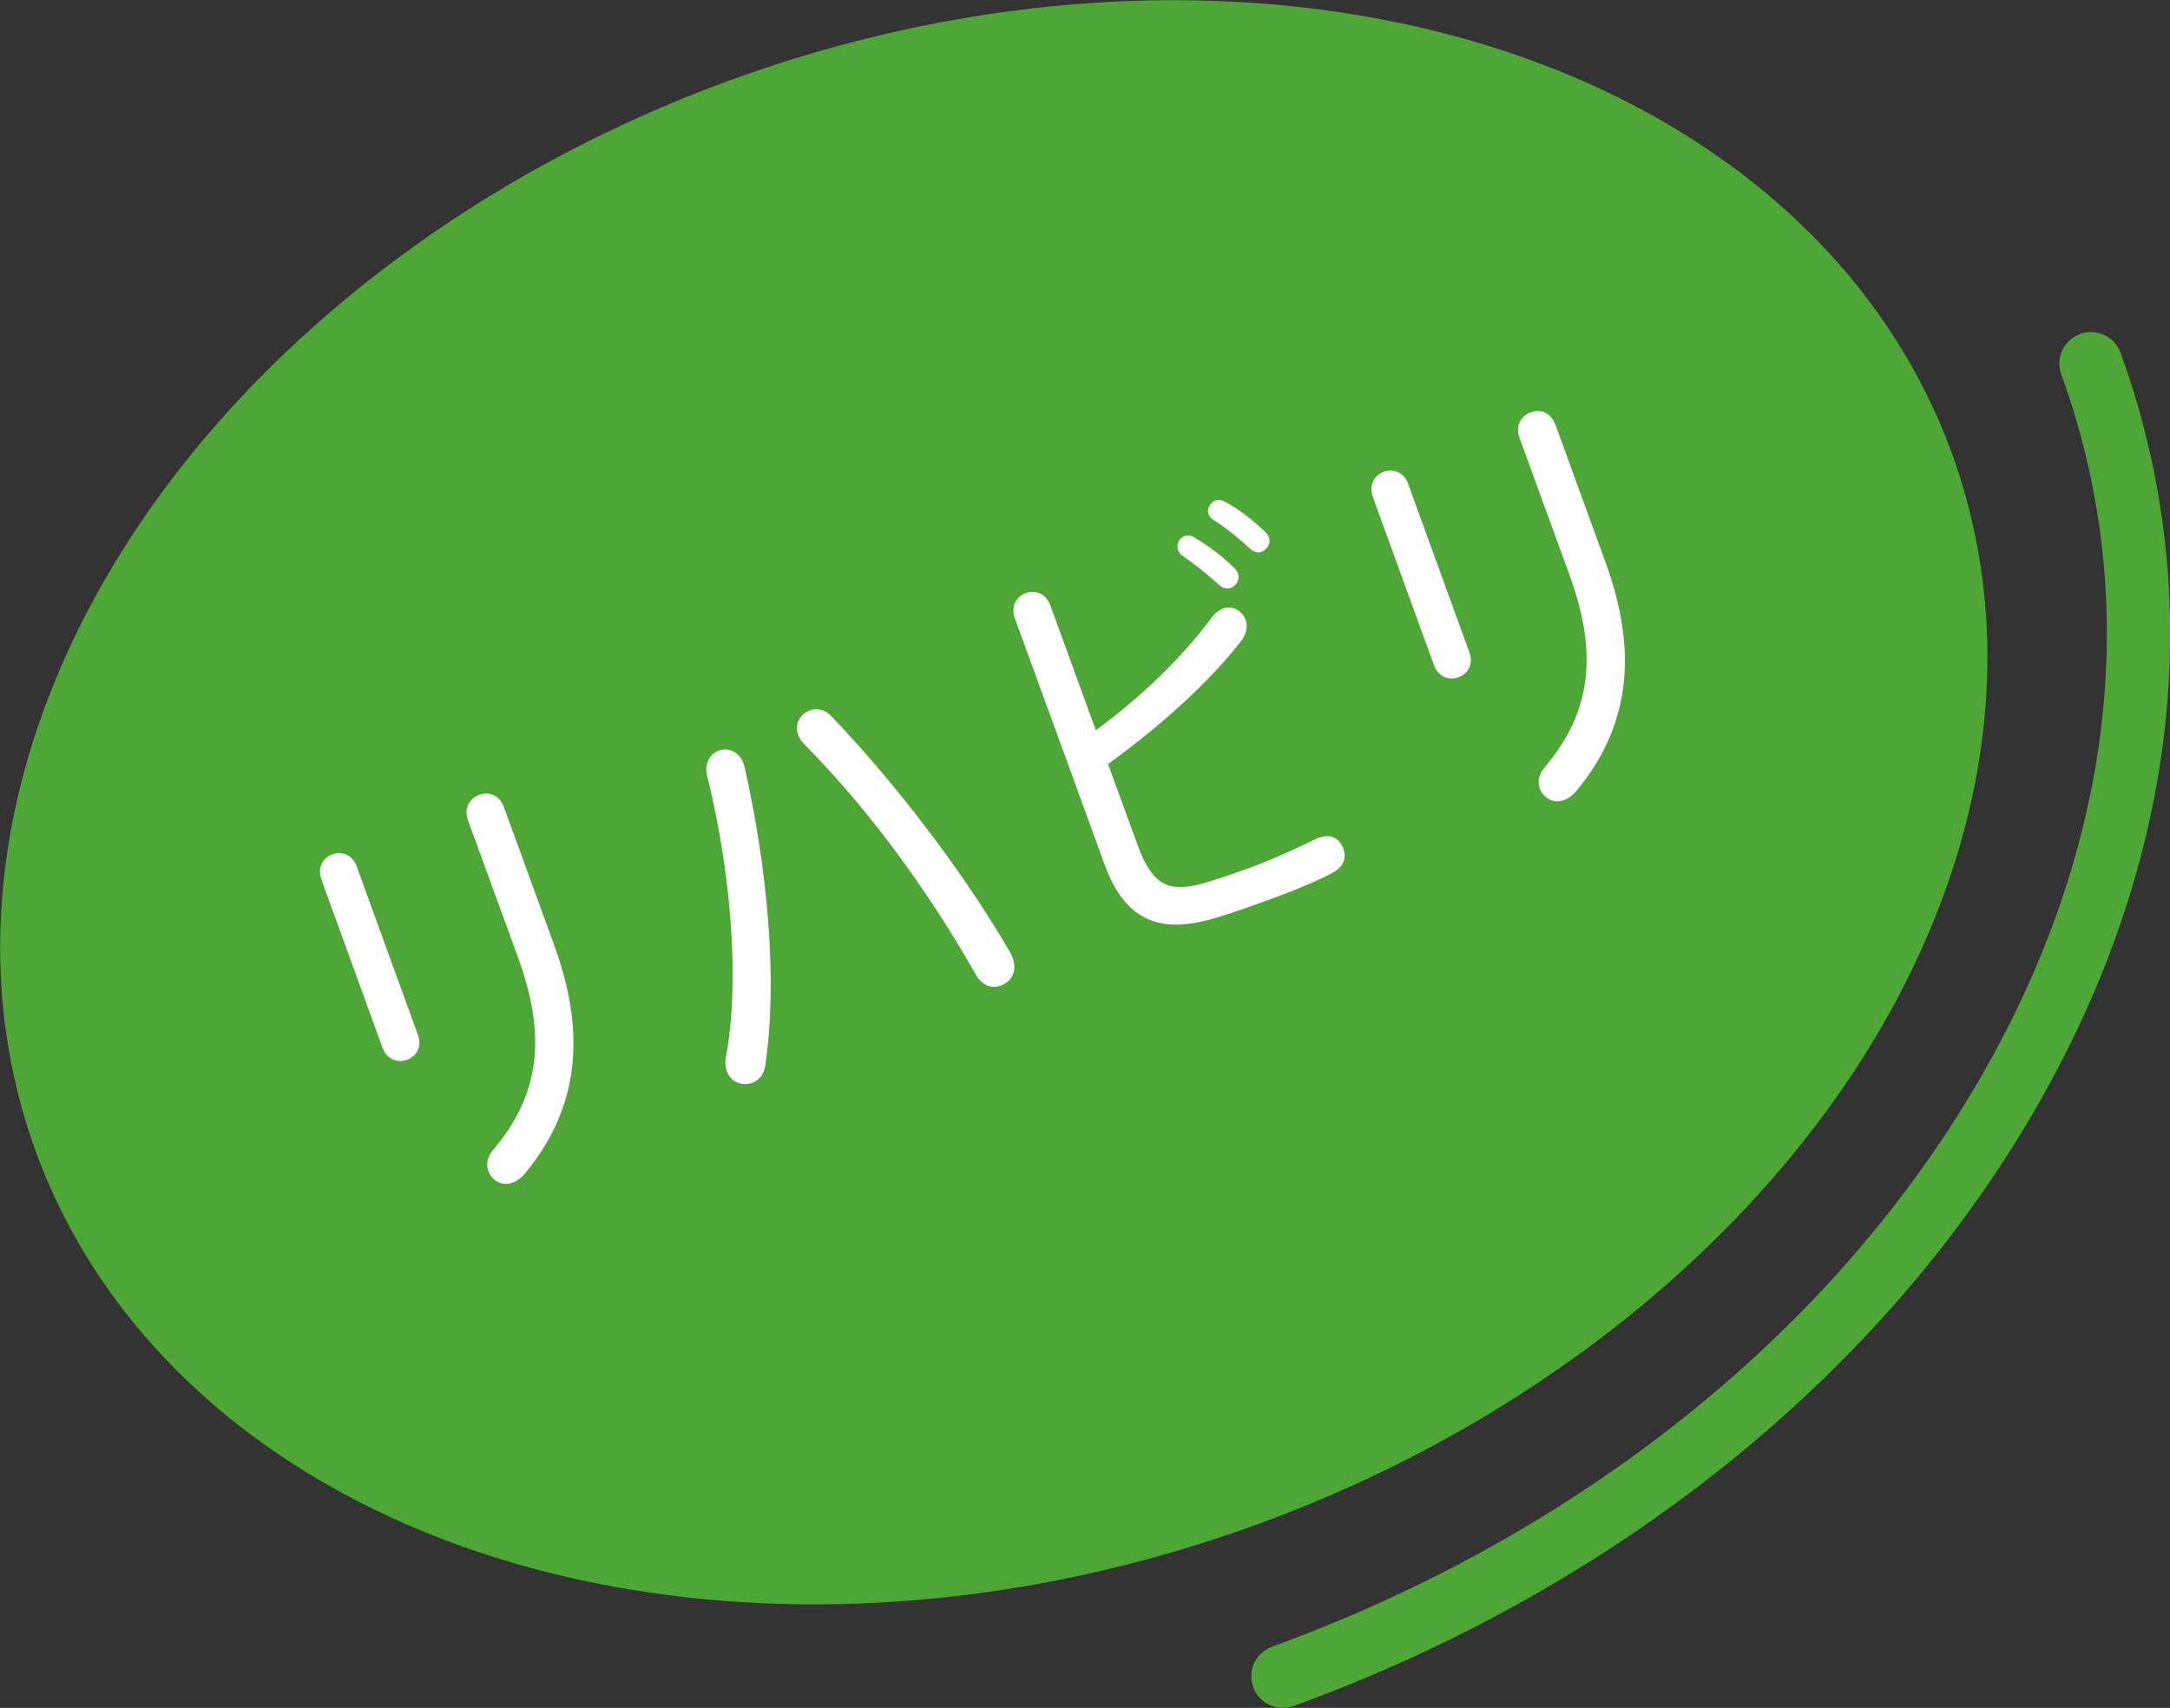 <?xml version="1.0" encoding="UTF-8"?><svg id="_レイヤー_2" xmlns="http://www.w3.org/2000/svg" viewBox="0 0 103.17 81.21"><rect x="0" y="0" width="103.17" height="81.21" fill="#333333" stroke="none"/><defs><style>.cls-1{fill:#fff;}.cls-2{fill:#4da635;}</style></defs><g id="_レイヤー_1-2"><ellipse class="cls-2" cx="47.25" cy="38.15" rx="48.48" ry="36.55" transform="translate(-10.2 18.46) rotate(-20)"/><path class="cls-1" d="M16.96,41.2l2.91,8.01c.2.55-.05,1.01-.51,1.18-.49.18-.98-.04-1.17-.56l-2.91-8.01c-.19-.53.04-1.03.53-1.2.47-.17.97.06,1.16.59ZM23.96,38.38l2.38,6.54c1.43,3.92,1.37,7.56-1.38,10.88-.42.5-.99.64-1.4.33-.47-.34-.53-.96-.13-1.43,2.37-2.79,2.49-5.62,1.19-9.2l-2.37-6.5c-.2-.55.06-1.03.55-1.21.47-.17.96.04,1.16.59Z"/><path class="cls-1" d="M35.4,36.47c1.09,4.83,1.58,10.1.99,14.16-.09.7-.64,1.02-1.19.89s-.8-.68-.68-1.29c.68-3.7.2-8.93-.91-13.38-.12-.53.14-1.06.67-1.19.53-.12.99.24,1.12.81ZM47.79,46.76c-.48.31-1.06.18-1.38-.39-2.2-3.89-5.07-7.86-8.16-10.97-.44-.44-.48-1-.11-1.39.37-.37.96-.4,1.37.03,3.11,3.24,6.35,7.51,8.5,11.22.37.65.25,1.2-.21,1.5Z"/><path class="cls-1" d="M63.83,40.25c.23.49.07.96-.47,1.25-1,.53-2.22.99-3.35,1.4-.97.35-1.9.67-2.55.84-2.31.61-3.96.06-4.94-2.62l-4.27-11.72c-.19-.53.04-1.03.53-1.2.49-.18.97.06,1.16.59l2.16,5.93c2.2-1.61,4.12-3.48,5.49-5.33.34-.47.84-.65,1.27-.37.49.33.55.95.14,1.47-1.53,1.98-3.9,4.09-6.32,5.84l1.41,3.86c.69,1.89,1.44,2.26,3.06,1.83.5-.14,1.3-.41,2.2-.73,1.12-.41,2.24-.93,3.2-1.39.61-.29,1.06-.11,1.28.36ZM56.26,26.46c-.27-.18-.35-.47-.22-.73.16-.26.45-.35.71-.19.67.38,1.37.91,1.93,1.46.25.25.27.55.08.78-.21.26-.53.26-.79.04-.55-.49-1.13-.97-1.71-1.36ZM60.23,26.05c-.2.26-.49.29-.76.07-.55-.49-1.15-1.01-1.74-1.37-.29-.17-.37-.44-.23-.7.16-.26.42-.36.71-.21.62.32,1.36.89,1.93,1.44.25.23.29.54.1.77Z"/><path class="cls-1" d="M66.95,23.01l2.91,8.01c.2.55-.05,1.01-.51,1.18-.49.18-.98-.04-1.17-.56l-2.91-8.01c-.19-.53.04-1.03.53-1.2.47-.17.97.06,1.16.59ZM73.95,20.19l2.38,6.54c1.43,3.92,1.37,7.56-1.38,10.88-.42.5-.99.64-1.4.33-.47-.34-.53-.96-.13-1.43,2.37-2.79,2.49-5.62,1.19-9.2l-2.37-6.5c-.2-.55.06-1.03.55-1.21.47-.17.96.04,1.16.59Z"/><path class="cls-2" d="M60.99,81.21c-.61,0-1.19-.38-1.41-.99-.28-.78.12-1.64.9-1.92,13.68-4.98,25.14-13.76,32.26-24.74,7.55-11.63,9.42-24.33,5.26-35.76-.28-.78.12-1.64.9-1.92.78-.28,1.64.12,1.92.9,4.49,12.34,2.52,25.98-5.56,38.42-7.47,11.51-19.46,20.72-33.75,25.92-.17.06-.34.09-.51.09Z"/></g></svg>